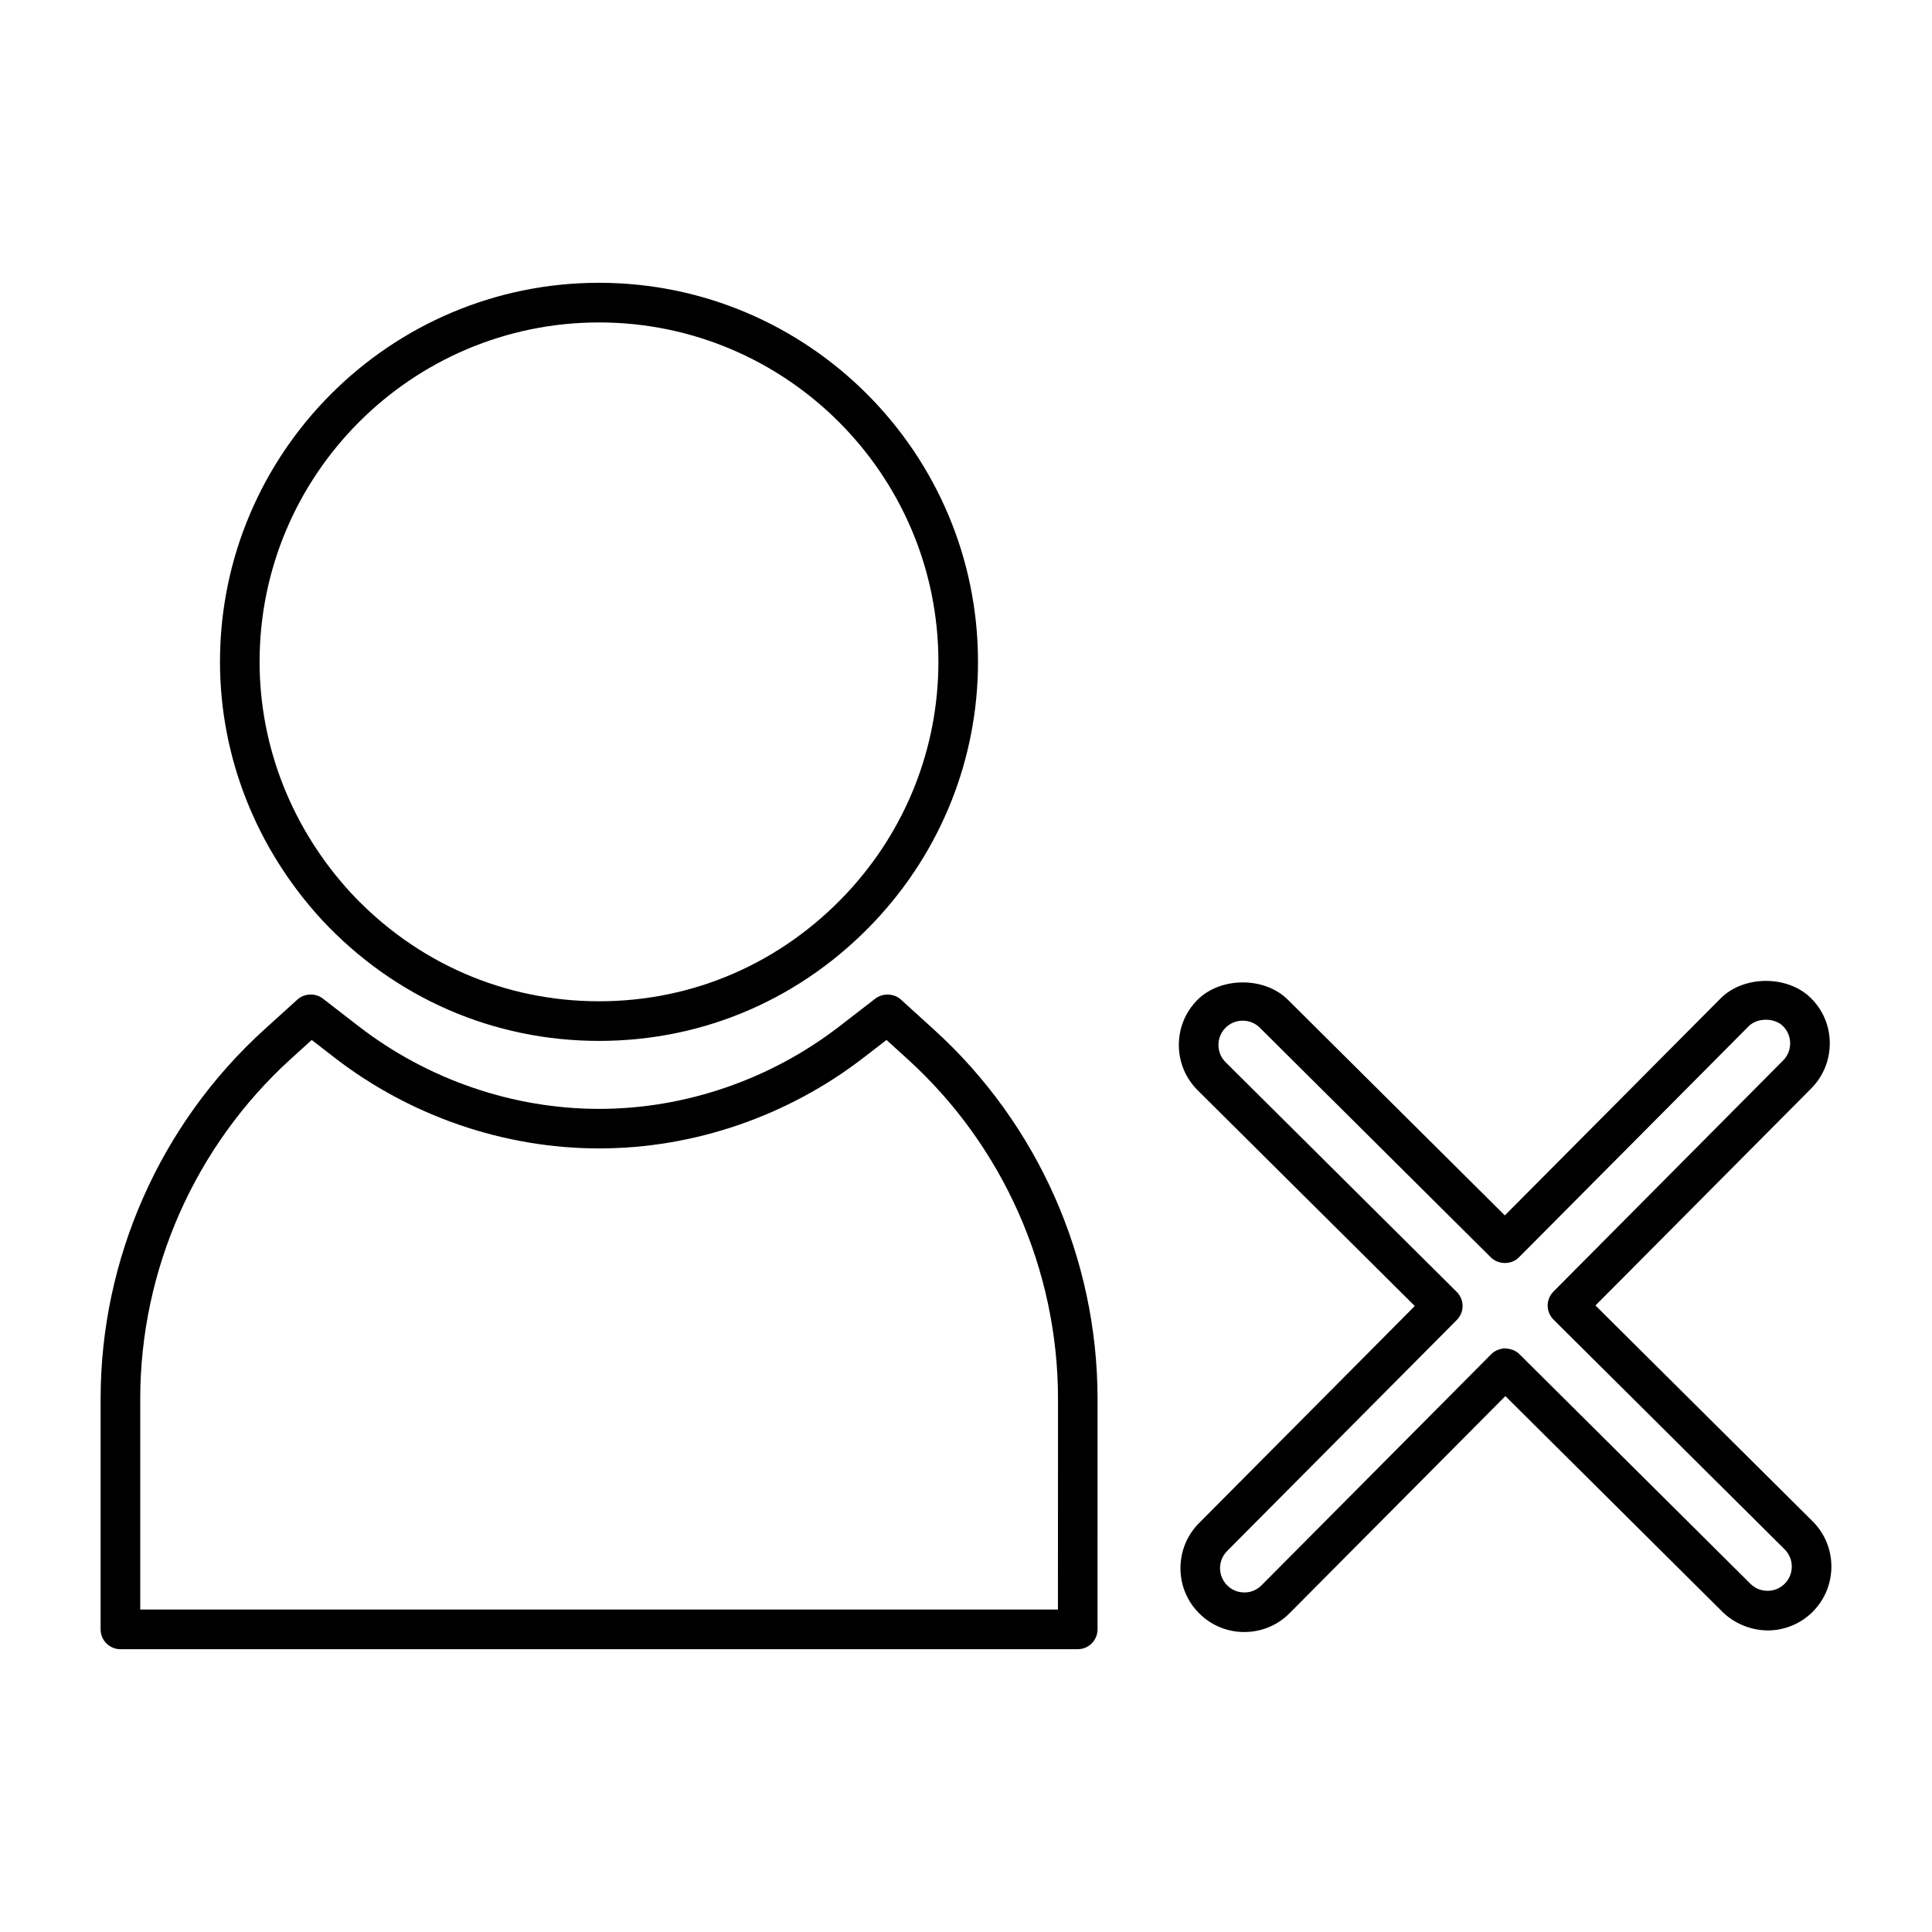 <?xml version="1.0" encoding="UTF-8"?>
<!-- Uploaded to: ICON Repo, www.svgrepo.com, Generator: ICON Repo Mixer Tools -->
<svg fill="#000000" width="800px" height="800px" version="1.1" viewBox="144 144 512 512" xmlns="http://www.w3.org/2000/svg">
 <g>
  <path d="m302.77 419.85c27.961 0 53.988-11.336 73.277-31.934 17.496-18.699 27.133-43.035 27.133-68.523 0-55.387-45.055-100.45-100.44-100.45s-100.44 45.059-100.44 100.45c0 25.254 9.641 49.594 27.164 68.555 19.277 20.578 45.316 31.902 73.309 31.902zm-0.027-190.4c49.598 0 89.945 40.348 89.945 89.949 0 22.82-8.633 44.602-24.305 61.344-17.293 18.453-40.594 28.605-65.617 28.605-25.059 0-48.371-10.145-65.621-28.555-15.703-16.984-24.352-38.793-24.352-61.402 0.004-49.594 40.355-89.941 89.949-89.941z"/>
  <path d="m391.56 416.9-8.832-8.023c-1.816-1.633-4.75-1.754-6.727-0.258l-9.469 7.309c-18.277 14.145-40.918 21.938-63.758 21.938-22.844 0-45.488-7.789-63.758-21.914l-9.469-7.328c-1.953-1.508-4.906-1.395-6.734 0.27l-8.848 8.016c-27.52 25.012-43.301 60.672-43.301 97.828v61.07c0 2.902 2.356 5.246 5.246 5.246h253.7c2.898 0 5.246-2.348 5.246-5.246l0.004-61.082c0-37.188-15.785-72.848-43.301-97.824zm32.805 153.64h-243.2v-55.82c0-34.207 14.531-67.023 39.863-90.055l5.578-5.062 5.988 4.633c20.094 15.551 45.016 24.109 70.184 24.109 25.145 0 50.066-8.57 70.172-24.129l5.988-4.613 5.574 5.062c25.336 22.992 39.871 55.824 39.871 90.055z"/>
  <path d="m624.35 547.15-57.535-57.184 57.184-57.523c3.176-3.207 4.922-7.473 4.914-11.992-0.012-4.519-1.789-8.766-4.992-11.938-6.144-6.113-17.82-6.082-23.941 0.074l-57.184 57.508-57.531-57.188c-6.152-6.109-17.828-6.066-23.941 0.082-3.18 3.195-4.93 7.461-4.918 11.992 0.016 4.519 1.785 8.766 4.984 11.949l57.543 57.176-57.18 57.535c-3.18 3.195-4.922 7.453-4.918 11.973 0.012 4.527 1.777 8.785 4.981 11.961 3.184 3.176 7.426 4.93 11.938 4.93h0.031l0.934-0.031c4.176-0.227 8.098-1.988 11.035-4.961l57.188-57.535 57.535 57.188c3.102 3.074 7.59 4.914 12.02 4.914l0.887-0.02c4.176-0.234 8.098-2 11.043-4.961 6.578-6.637 6.543-17.379-0.074-23.949zm-7.371 16.539c-1.125 1.129-2.609 1.793-4.094 1.875l-0.492 0.012c-1.707 0-3.305-0.656-4.512-1.859l-61.246-60.879c-0.977-0.977-2.383-1.465-4.074-1.508-1.422 0.195-2.551 0.719-3.352 1.527l-60.891 61.266c-1.125 1.129-2.602 1.793-4.082 1.875l-0.484 0.012c-1.715 0-3.32-0.656-4.527-1.863-2.516-2.516-2.531-6.59-0.031-9.102l60.879-61.246c0.977-0.977 1.531-2.324 1.531-3.711 0-1.363-0.555-2.719-1.547-3.711l-61.266-60.887c-1.211-1.207-1.883-2.816-1.891-4.539-0.004-1.723 0.656-3.352 1.863-4.559 1.219-1.227 2.84-1.906 4.559-1.906 1.715 0 3.328 0.668 4.535 1.863l61.25 60.887c2 1.977 5.481 1.957 7.414-0.02l60.895-61.246c2.277-2.297 6.801-2.312 9.102-0.031 1.211 1.207 1.883 2.816 1.891 4.539 0.004 1.723-0.656 3.344-1.859 4.551l-60.859 61.238c-0.988 0.977-1.547 2.324-1.547 3.723 0 1.363 0.551 2.707 1.543 3.711l61.266 60.898c2.512 2.496 2.519 6.574 0.027 9.09z"/>
 </g>
</svg>